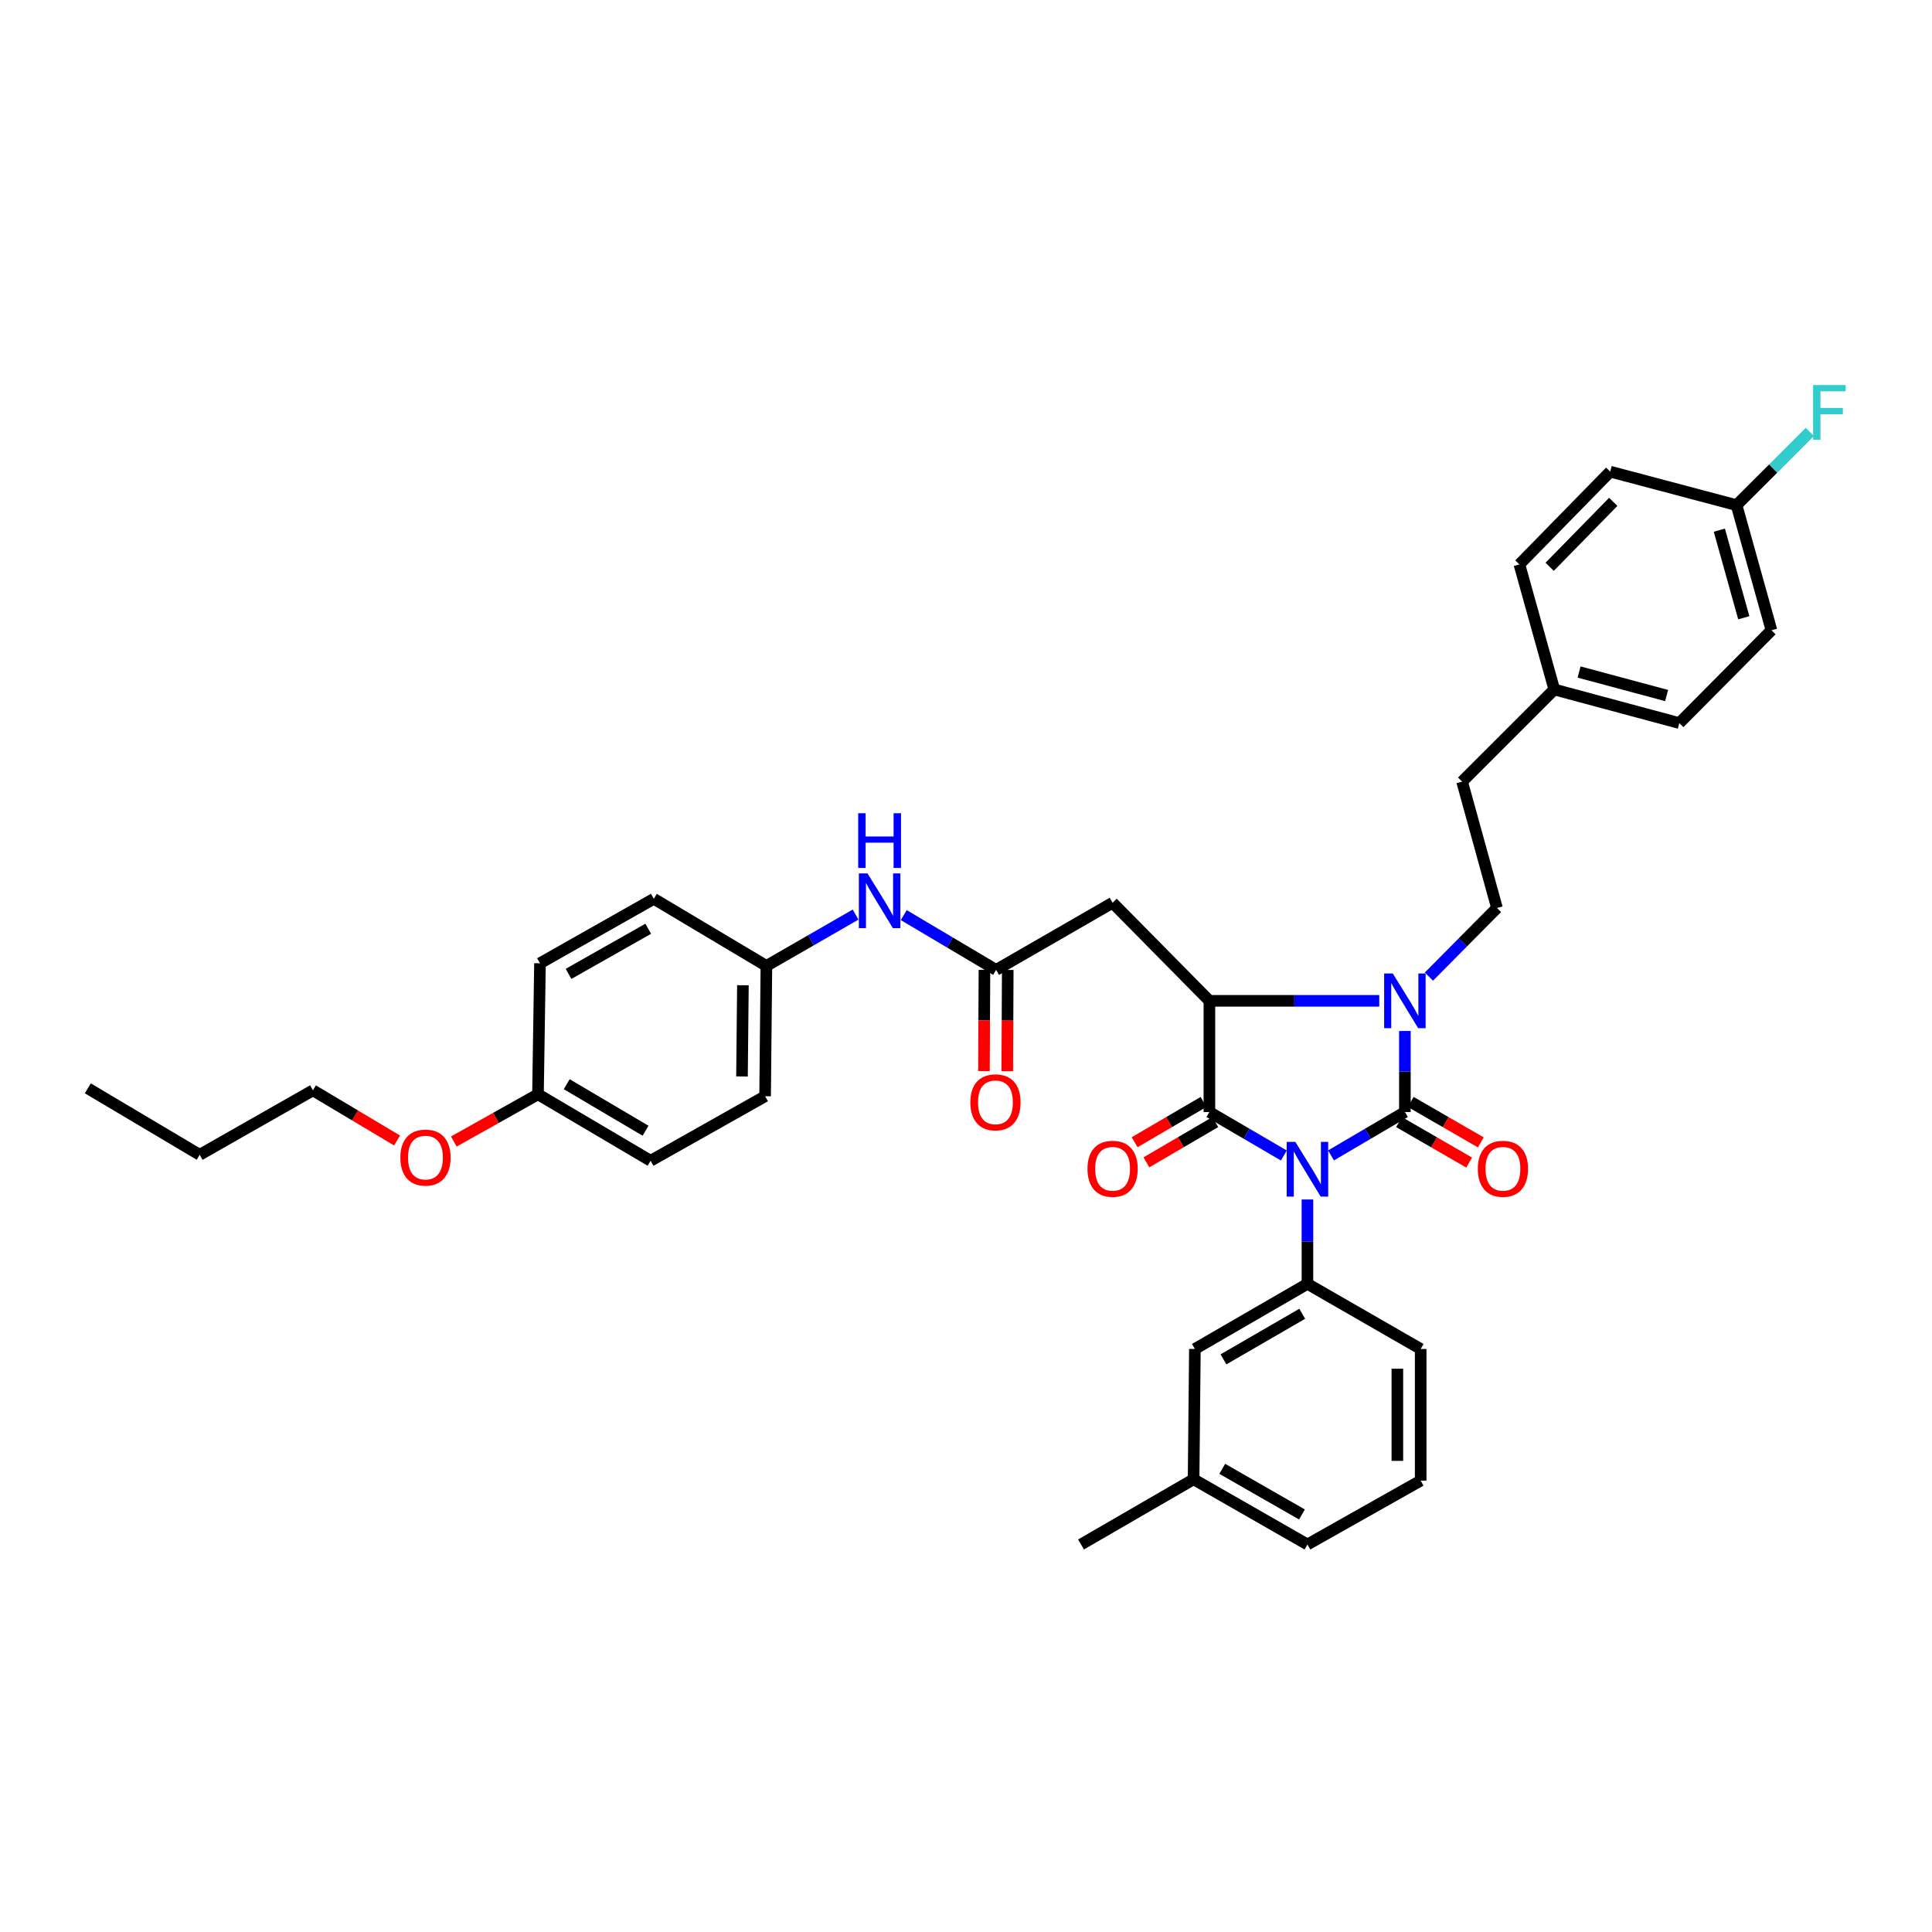 <?xml version='1.0' encoding='iso-8859-1'?>
<svg version='1.1' baseProfile='full'
              xmlns='http://www.w3.org/2000/svg'
                      xmlns:rdkit='http://www.rdkit.org/xml'
                      xmlns:xlink='http://www.w3.org/1999/xlink'
                  xml:space='preserve'
width='1000px' height='1000px' viewBox='0 0 1000 1000'>
<!-- END OF HEADER -->
<rect style='opacity:1.0;fill:#FFFFFF;stroke:none' width='1000' height='1000' x='0' y='0'> </rect>
<path class='bond-0' d='M 688.931,598.042 L 708.049,586.81' style='fill:none;fill-rule:evenodd;stroke:#0000FF;stroke-width:6px;stroke-linecap:butt;stroke-linejoin:miter;stroke-opacity:1' />
<path class='bond-0' d='M 708.049,586.81 L 727.168,575.578' style='fill:none;fill-rule:evenodd;stroke:#000000;stroke-width:6px;stroke-linecap:butt;stroke-linejoin:miter;stroke-opacity:1' />
<path class='bond-1' d='M 664.519,598.082 L 645.25,586.83' style='fill:none;fill-rule:evenodd;stroke:#0000FF;stroke-width:6px;stroke-linecap:butt;stroke-linejoin:miter;stroke-opacity:1' />
<path class='bond-1' d='M 645.25,586.83 L 625.981,575.578' style='fill:none;fill-rule:evenodd;stroke:#000000;stroke-width:6px;stroke-linecap:butt;stroke-linejoin:miter;stroke-opacity:1' />
<path class='bond-4' d='M 676.728,620.853 L 676.728,642.681' style='fill:none;fill-rule:evenodd;stroke:#0000FF;stroke-width:6px;stroke-linecap:butt;stroke-linejoin:miter;stroke-opacity:1' />
<path class='bond-4' d='M 676.728,642.681 L 676.728,664.509' style='fill:none;fill-rule:evenodd;stroke:#000000;stroke-width:6px;stroke-linecap:butt;stroke-linejoin:miter;stroke-opacity:1' />
<path class='bond-2' d='M 727.168,575.578 L 727.168,554.603' style='fill:none;fill-rule:evenodd;stroke:#000000;stroke-width:6px;stroke-linecap:butt;stroke-linejoin:miter;stroke-opacity:1' />
<path class='bond-2' d='M 727.168,554.603 L 727.168,533.628' style='fill:none;fill-rule:evenodd;stroke:#0000FF;stroke-width:6px;stroke-linecap:butt;stroke-linejoin:miter;stroke-opacity:1' />
<path class='bond-8' d='M 724.153,580.801 L 742.294,591.275' style='fill:none;fill-rule:evenodd;stroke:#000000;stroke-width:6px;stroke-linecap:butt;stroke-linejoin:miter;stroke-opacity:1' />
<path class='bond-8' d='M 742.294,591.275 L 760.435,601.748' style='fill:none;fill-rule:evenodd;stroke:#FF0000;stroke-width:6px;stroke-linecap:butt;stroke-linejoin:miter;stroke-opacity:1' />
<path class='bond-8' d='M 730.183,570.355 L 748.325,580.828' style='fill:none;fill-rule:evenodd;stroke:#000000;stroke-width:6px;stroke-linecap:butt;stroke-linejoin:miter;stroke-opacity:1' />
<path class='bond-8' d='M 748.325,580.828 L 766.466,591.302' style='fill:none;fill-rule:evenodd;stroke:#FF0000;stroke-width:6px;stroke-linecap:butt;stroke-linejoin:miter;stroke-opacity:1' />
<path class='bond-3' d='M 625.981,575.578 L 625.981,518.029' style='fill:none;fill-rule:evenodd;stroke:#000000;stroke-width:6px;stroke-linecap:butt;stroke-linejoin:miter;stroke-opacity:1' />
<path class='bond-9' d='M 622.936,570.372 L 605.11,580.796' style='fill:none;fill-rule:evenodd;stroke:#000000;stroke-width:6px;stroke-linecap:butt;stroke-linejoin:miter;stroke-opacity:1' />
<path class='bond-9' d='M 605.11,580.796 L 587.283,591.219' style='fill:none;fill-rule:evenodd;stroke:#FF0000;stroke-width:6px;stroke-linecap:butt;stroke-linejoin:miter;stroke-opacity:1' />
<path class='bond-9' d='M 629.025,580.785 L 611.198,591.208' style='fill:none;fill-rule:evenodd;stroke:#000000;stroke-width:6px;stroke-linecap:butt;stroke-linejoin:miter;stroke-opacity:1' />
<path class='bond-9' d='M 611.198,591.208 L 593.372,601.632' style='fill:none;fill-rule:evenodd;stroke:#FF0000;stroke-width:6px;stroke-linecap:butt;stroke-linejoin:miter;stroke-opacity:1' />
<path class='bond-7' d='M 739.6,505.492 L 757.213,487.73' style='fill:none;fill-rule:evenodd;stroke:#0000FF;stroke-width:6px;stroke-linecap:butt;stroke-linejoin:miter;stroke-opacity:1' />
<path class='bond-7' d='M 757.213,487.73 L 774.826,469.968' style='fill:none;fill-rule:evenodd;stroke:#000000;stroke-width:6px;stroke-linecap:butt;stroke-linejoin:miter;stroke-opacity:1' />
<path class='bond-36' d='M 713.898,518.029 L 669.939,518.029' style='fill:none;fill-rule:evenodd;stroke:#0000FF;stroke-width:6px;stroke-linecap:butt;stroke-linejoin:miter;stroke-opacity:1' />
<path class='bond-36' d='M 669.939,518.029 L 625.981,518.029' style='fill:none;fill-rule:evenodd;stroke:#000000;stroke-width:6px;stroke-linecap:butt;stroke-linejoin:miter;stroke-opacity:1' />
<path class='bond-5' d='M 625.981,518.029 L 575.876,467.268' style='fill:none;fill-rule:evenodd;stroke:#000000;stroke-width:6px;stroke-linecap:butt;stroke-linejoin:miter;stroke-opacity:1' />
<path class='bond-11' d='M 676.728,664.509 L 618.475,698.229' style='fill:none;fill-rule:evenodd;stroke:#000000;stroke-width:6px;stroke-linecap:butt;stroke-linejoin:miter;stroke-opacity:1' />
<path class='bond-11' d='M 674.033,680.006 L 633.256,703.61' style='fill:none;fill-rule:evenodd;stroke:#000000;stroke-width:6px;stroke-linecap:butt;stroke-linejoin:miter;stroke-opacity:1' />
<path class='bond-19' d='M 676.728,664.509 L 735.337,698.229' style='fill:none;fill-rule:evenodd;stroke:#000000;stroke-width:6px;stroke-linecap:butt;stroke-linejoin:miter;stroke-opacity:1' />
<path class='bond-6' d='M 575.876,467.268 L 515.579,502.013' style='fill:none;fill-rule:evenodd;stroke:#000000;stroke-width:6px;stroke-linecap:butt;stroke-linejoin:miter;stroke-opacity:1' />
<path class='bond-10' d='M 515.579,502.013 L 491.677,487.831' style='fill:none;fill-rule:evenodd;stroke:#000000;stroke-width:6px;stroke-linecap:butt;stroke-linejoin:miter;stroke-opacity:1' />
<path class='bond-10' d='M 491.677,487.831 L 467.775,473.648' style='fill:none;fill-rule:evenodd;stroke:#0000FF;stroke-width:6px;stroke-linecap:butt;stroke-linejoin:miter;stroke-opacity:1' />
<path class='bond-12' d='M 509.549,501.984 L 509.42,528.201' style='fill:none;fill-rule:evenodd;stroke:#000000;stroke-width:6px;stroke-linecap:butt;stroke-linejoin:miter;stroke-opacity:1' />
<path class='bond-12' d='M 509.42,528.201 L 509.292,554.418' style='fill:none;fill-rule:evenodd;stroke:#FF0000;stroke-width:6px;stroke-linecap:butt;stroke-linejoin:miter;stroke-opacity:1' />
<path class='bond-12' d='M 521.61,502.043 L 521.482,528.26' style='fill:none;fill-rule:evenodd;stroke:#000000;stroke-width:6px;stroke-linecap:butt;stroke-linejoin:miter;stroke-opacity:1' />
<path class='bond-12' d='M 521.482,528.26 L 521.354,554.477' style='fill:none;fill-rule:evenodd;stroke:#FF0000;stroke-width:6px;stroke-linecap:butt;stroke-linejoin:miter;stroke-opacity:1' />
<path class='bond-14' d='M 774.826,469.968 L 756.787,404.572' style='fill:none;fill-rule:evenodd;stroke:#000000;stroke-width:6px;stroke-linecap:butt;stroke-linejoin:miter;stroke-opacity:1' />
<path class='bond-13' d='M 442.853,473.389 L 419.77,486.672' style='fill:none;fill-rule:evenodd;stroke:#0000FF;stroke-width:6px;stroke-linecap:butt;stroke-linejoin:miter;stroke-opacity:1' />
<path class='bond-13' d='M 419.77,486.672 L 396.688,499.956' style='fill:none;fill-rule:evenodd;stroke:#000000;stroke-width:6px;stroke-linecap:butt;stroke-linejoin:miter;stroke-opacity:1' />
<path class='bond-18' d='M 618.475,698.229 L 617.799,765.669' style='fill:none;fill-rule:evenodd;stroke:#000000;stroke-width:6px;stroke-linecap:butt;stroke-linejoin:miter;stroke-opacity:1' />
<path class='bond-21' d='M 396.688,499.956 L 338.422,465.224' style='fill:none;fill-rule:evenodd;stroke:#000000;stroke-width:6px;stroke-linecap:butt;stroke-linejoin:miter;stroke-opacity:1' />
<path class='bond-22' d='M 396.688,499.956 L 396.018,567.41' style='fill:none;fill-rule:evenodd;stroke:#000000;stroke-width:6px;stroke-linecap:butt;stroke-linejoin:miter;stroke-opacity:1' />
<path class='bond-22' d='M 384.526,509.954 L 384.057,557.172' style='fill:none;fill-rule:evenodd;stroke:#000000;stroke-width:6px;stroke-linecap:butt;stroke-linejoin:miter;stroke-opacity:1' />
<path class='bond-16' d='M 756.787,404.572 L 804.492,356.88' style='fill:none;fill-rule:evenodd;stroke:#000000;stroke-width:6px;stroke-linecap:butt;stroke-linejoin:miter;stroke-opacity:1' />
<path class='bond-15' d='M 898.844,261.469 L 916.904,326.222' style='fill:none;fill-rule:evenodd;stroke:#000000;stroke-width:6px;stroke-linecap:butt;stroke-linejoin:miter;stroke-opacity:1' />
<path class='bond-15' d='M 889.935,274.423 L 902.576,319.75' style='fill:none;fill-rule:evenodd;stroke:#000000;stroke-width:6px;stroke-linecap:butt;stroke-linejoin:miter;stroke-opacity:1' />
<path class='bond-20' d='M 898.844,261.469 L 917.809,242.518' style='fill:none;fill-rule:evenodd;stroke:#000000;stroke-width:6px;stroke-linecap:butt;stroke-linejoin:miter;stroke-opacity:1' />
<path class='bond-20' d='M 917.809,242.518 L 936.773,223.567' style='fill:none;fill-rule:evenodd;stroke:#33CCCC;stroke-width:6px;stroke-linecap:butt;stroke-linejoin:miter;stroke-opacity:1' />
<path class='bond-38' d='M 898.844,261.469 L 833.448,244.12' style='fill:none;fill-rule:evenodd;stroke:#000000;stroke-width:6px;stroke-linecap:butt;stroke-linejoin:miter;stroke-opacity:1' />
<path class='bond-25' d='M 804.492,356.88 L 786.433,292.134' style='fill:none;fill-rule:evenodd;stroke:#000000;stroke-width:6px;stroke-linecap:butt;stroke-linejoin:miter;stroke-opacity:1' />
<path class='bond-26' d='M 804.492,356.88 L 869.212,374.263' style='fill:none;fill-rule:evenodd;stroke:#000000;stroke-width:6px;stroke-linecap:butt;stroke-linejoin:miter;stroke-opacity:1' />
<path class='bond-26' d='M 817.329,347.838 L 862.633,360.006' style='fill:none;fill-rule:evenodd;stroke:#000000;stroke-width:6px;stroke-linecap:butt;stroke-linejoin:miter;stroke-opacity:1' />
<path class='bond-17' d='M 278.46,566.411 L 336.746,600.808' style='fill:none;fill-rule:evenodd;stroke:#000000;stroke-width:6px;stroke-linecap:butt;stroke-linejoin:miter;stroke-opacity:1' />
<path class='bond-17' d='M 293.333,561.183 L 334.134,585.26' style='fill:none;fill-rule:evenodd;stroke:#000000;stroke-width:6px;stroke-linecap:butt;stroke-linejoin:miter;stroke-opacity:1' />
<path class='bond-29' d='M 278.46,566.411 L 256.675,578.633' style='fill:none;fill-rule:evenodd;stroke:#000000;stroke-width:6px;stroke-linecap:butt;stroke-linejoin:miter;stroke-opacity:1' />
<path class='bond-29' d='M 256.675,578.633 L 234.89,590.856' style='fill:none;fill-rule:evenodd;stroke:#FF0000;stroke-width:6px;stroke-linecap:butt;stroke-linejoin:miter;stroke-opacity:1' />
<path class='bond-39' d='M 278.46,566.411 L 279.492,498.589' style='fill:none;fill-rule:evenodd;stroke:#000000;stroke-width:6px;stroke-linecap:butt;stroke-linejoin:miter;stroke-opacity:1' />
<path class='bond-32' d='M 617.799,765.669 L 559.539,799.416' style='fill:none;fill-rule:evenodd;stroke:#000000;stroke-width:6px;stroke-linecap:butt;stroke-linejoin:miter;stroke-opacity:1' />
<path class='bond-37' d='M 617.799,765.669 L 676.728,799.416' style='fill:none;fill-rule:evenodd;stroke:#000000;stroke-width:6px;stroke-linecap:butt;stroke-linejoin:miter;stroke-opacity:1' />
<path class='bond-37' d='M 632.632,760.264 L 673.883,783.887' style='fill:none;fill-rule:evenodd;stroke:#000000;stroke-width:6px;stroke-linecap:butt;stroke-linejoin:miter;stroke-opacity:1' />
<path class='bond-30' d='M 735.337,698.229 L 735.337,766.36' style='fill:none;fill-rule:evenodd;stroke:#000000;stroke-width:6px;stroke-linecap:butt;stroke-linejoin:miter;stroke-opacity:1' />
<path class='bond-30' d='M 723.275,708.449 L 723.275,756.14' style='fill:none;fill-rule:evenodd;stroke:#000000;stroke-width:6px;stroke-linecap:butt;stroke-linejoin:miter;stroke-opacity:1' />
<path class='bond-27' d='M 338.422,465.224 L 279.492,498.589' style='fill:none;fill-rule:evenodd;stroke:#000000;stroke-width:6px;stroke-linecap:butt;stroke-linejoin:miter;stroke-opacity:1' />
<path class='bond-27' d='M 335.525,480.725 L 294.274,504.081' style='fill:none;fill-rule:evenodd;stroke:#000000;stroke-width:6px;stroke-linecap:butt;stroke-linejoin:miter;stroke-opacity:1' />
<path class='bond-28' d='M 396.018,567.41 L 336.746,600.808' style='fill:none;fill-rule:evenodd;stroke:#000000;stroke-width:6px;stroke-linecap:butt;stroke-linejoin:miter;stroke-opacity:1' />
<path class='bond-23' d='M 833.448,244.12 L 786.433,292.134' style='fill:none;fill-rule:evenodd;stroke:#000000;stroke-width:6px;stroke-linecap:butt;stroke-linejoin:miter;stroke-opacity:1' />
<path class='bond-23' d='M 835.014,259.761 L 802.103,293.371' style='fill:none;fill-rule:evenodd;stroke:#000000;stroke-width:6px;stroke-linecap:butt;stroke-linejoin:miter;stroke-opacity:1' />
<path class='bond-24' d='M 916.904,326.222 L 869.212,374.263' style='fill:none;fill-rule:evenodd;stroke:#000000;stroke-width:6px;stroke-linecap:butt;stroke-linejoin:miter;stroke-opacity:1' />
<path class='bond-33' d='M 205.525,590.322 L 183.753,577.338' style='fill:none;fill-rule:evenodd;stroke:#FF0000;stroke-width:6px;stroke-linecap:butt;stroke-linejoin:miter;stroke-opacity:1' />
<path class='bond-33' d='M 183.753,577.338 L 161.981,564.354' style='fill:none;fill-rule:evenodd;stroke:#000000;stroke-width:6px;stroke-linecap:butt;stroke-linejoin:miter;stroke-opacity:1' />
<path class='bond-31' d='M 735.337,766.36 L 676.728,799.416' style='fill:none;fill-rule:evenodd;stroke:#000000;stroke-width:6px;stroke-linecap:butt;stroke-linejoin:miter;stroke-opacity:1' />
<path class='bond-34' d='M 161.981,564.354 L 103.359,597.719' style='fill:none;fill-rule:evenodd;stroke:#000000;stroke-width:6px;stroke-linecap:butt;stroke-linejoin:miter;stroke-opacity:1' />
<path class='bond-35' d='M 103.359,597.719 L 45.455,563.322' style='fill:none;fill-rule:evenodd;stroke:#000000;stroke-width:6px;stroke-linecap:butt;stroke-linejoin:miter;stroke-opacity:1' />
<path  class='atom-0' d='M 670.468 591.051
L 679.748 606.051
Q 680.668 607.531, 682.148 610.211
Q 683.628 612.891, 683.708 613.051
L 683.708 591.051
L 687.468 591.051
L 687.468 619.371
L 683.588 619.371
L 673.628 602.971
Q 672.468 601.051, 671.228 598.851
Q 670.028 596.651, 669.668 595.971
L 669.668 619.371
L 665.988 619.371
L 665.988 591.051
L 670.468 591.051
' fill='#0000FF'/>
<path  class='atom-3' d='M 720.908 503.869
L 730.188 518.869
Q 731.108 520.349, 732.588 523.029
Q 734.068 525.709, 734.148 525.869
L 734.148 503.869
L 737.908 503.869
L 737.908 532.189
L 734.028 532.189
L 724.068 515.789
Q 722.908 513.869, 721.668 511.669
Q 720.468 509.469, 720.108 508.789
L 720.108 532.189
L 716.428 532.189
L 716.428 503.869
L 720.908 503.869
' fill='#0000FF'/>
<path  class='atom-9' d='M 764.916 604.956
Q 764.916 598.156, 768.276 594.356
Q 771.636 590.556, 777.916 590.556
Q 784.196 590.556, 787.556 594.356
Q 790.916 598.156, 790.916 604.956
Q 790.916 611.836, 787.516 615.756
Q 784.116 619.636, 777.916 619.636
Q 771.676 619.636, 768.276 615.756
Q 764.916 611.876, 764.916 604.956
M 777.916 616.436
Q 782.236 616.436, 784.556 613.556
Q 786.916 610.636, 786.916 604.956
Q 786.916 599.396, 784.556 596.596
Q 782.236 593.756, 777.916 593.756
Q 773.596 593.756, 771.236 596.556
Q 768.916 599.356, 768.916 604.956
Q 768.916 610.676, 771.236 613.556
Q 773.596 616.436, 777.916 616.436
' fill='#FF0000'/>
<path  class='atom-10' d='M 562.876 604.956
Q 562.876 598.156, 566.236 594.356
Q 569.596 590.556, 575.876 590.556
Q 582.156 590.556, 585.516 594.356
Q 588.876 598.156, 588.876 604.956
Q 588.876 611.836, 585.476 615.756
Q 582.076 619.636, 575.876 619.636
Q 569.636 619.636, 566.236 615.756
Q 562.876 611.876, 562.876 604.956
M 575.876 616.436
Q 580.196 616.436, 582.516 613.556
Q 584.876 610.636, 584.876 604.956
Q 584.876 599.396, 582.516 596.596
Q 580.196 593.756, 575.876 593.756
Q 571.556 593.756, 569.196 596.556
Q 566.876 599.356, 566.876 604.956
Q 566.876 610.676, 569.196 613.556
Q 571.556 616.436, 575.876 616.436
' fill='#FF0000'/>
<path  class='atom-11' d='M 449.023 452.076
L 458.303 467.076
Q 459.223 468.556, 460.703 471.236
Q 462.183 473.916, 462.263 474.076
L 462.263 452.076
L 466.023 452.076
L 466.023 480.396
L 462.143 480.396
L 452.183 463.996
Q 451.023 462.076, 449.783 459.876
Q 448.583 457.676, 448.223 456.996
L 448.223 480.396
L 444.543 480.396
L 444.543 452.076
L 449.023 452.076
' fill='#0000FF'/>
<path  class='atom-11' d='M 444.203 420.924
L 448.043 420.924
L 448.043 432.964
L 462.523 432.964
L 462.523 420.924
L 466.363 420.924
L 466.363 449.244
L 462.523 449.244
L 462.523 436.164
L 448.043 436.164
L 448.043 449.244
L 444.203 449.244
L 444.203 420.924
' fill='#0000FF'/>
<path  class='atom-13' d='M 502.244 570.559
Q 502.244 563.759, 505.604 559.959
Q 508.964 556.159, 515.244 556.159
Q 521.524 556.159, 524.884 559.959
Q 528.244 563.759, 528.244 570.559
Q 528.244 577.439, 524.844 581.359
Q 521.444 585.239, 515.244 585.239
Q 509.004 585.239, 505.604 581.359
Q 502.244 577.479, 502.244 570.559
M 515.244 582.039
Q 519.564 582.039, 521.884 579.159
Q 524.244 576.239, 524.244 570.559
Q 524.244 564.999, 521.884 562.199
Q 519.564 559.359, 515.244 559.359
Q 510.924 559.359, 508.564 562.159
Q 506.244 564.959, 506.244 570.559
Q 506.244 576.279, 508.564 579.159
Q 510.924 582.039, 515.244 582.039
' fill='#FF0000'/>
<path  class='atom-21' d='M 938.471 199.296
L 955.311 199.296
L 955.311 202.536
L 942.271 202.536
L 942.271 211.136
L 953.871 211.136
L 953.871 214.416
L 942.271 214.416
L 942.271 227.616
L 938.471 227.616
L 938.471 199.296
' fill='#33CCCC'/>
<path  class='atom-30' d='M 207.22 599.166
Q 207.22 592.366, 210.58 588.566
Q 213.94 584.766, 220.22 584.766
Q 226.5 584.766, 229.86 588.566
Q 233.22 592.366, 233.22 599.166
Q 233.22 606.046, 229.82 609.966
Q 226.42 613.846, 220.22 613.846
Q 213.98 613.846, 210.58 609.966
Q 207.22 606.086, 207.22 599.166
M 220.22 610.646
Q 224.54 610.646, 226.86 607.766
Q 229.22 604.846, 229.22 599.166
Q 229.22 593.606, 226.86 590.806
Q 224.54 587.966, 220.22 587.966
Q 215.9 587.966, 213.54 590.766
Q 211.22 593.566, 211.22 599.166
Q 211.22 604.886, 213.54 607.766
Q 215.9 610.646, 220.22 610.646
' fill='#FF0000'/>
</svg>
